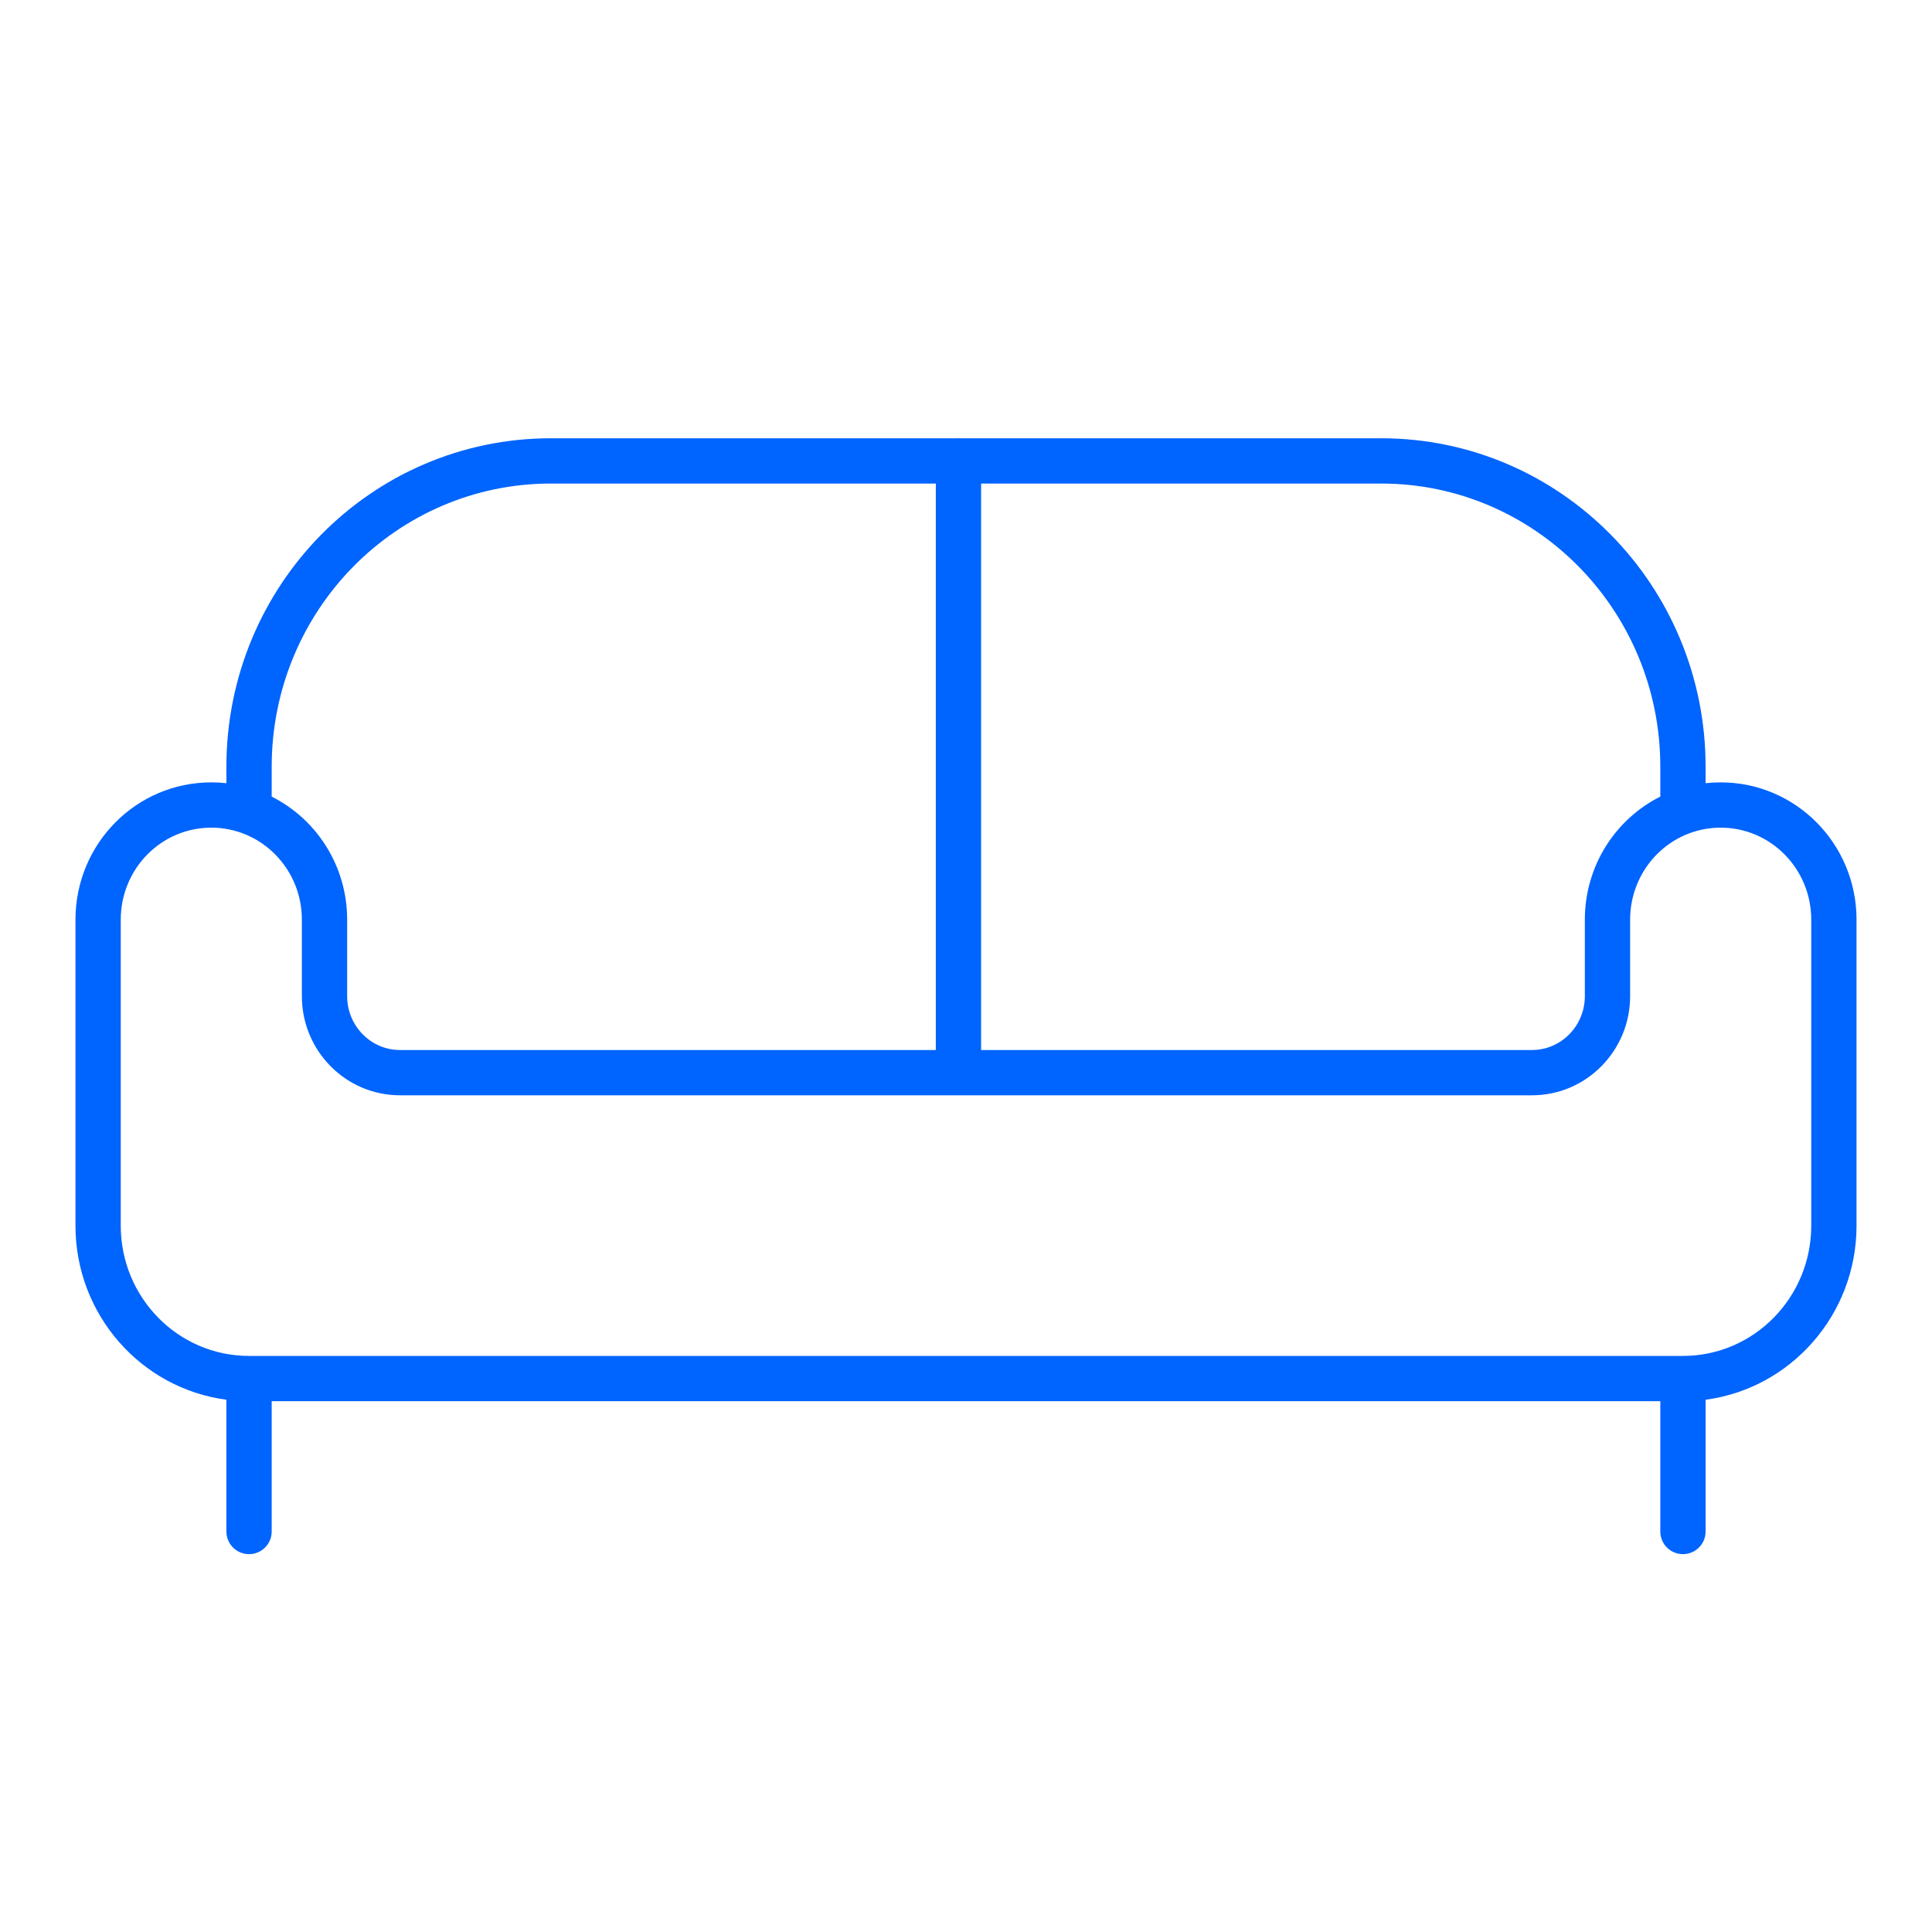<svg xmlns="http://www.w3.org/2000/svg" width="64" height="64" viewBox="0 0 64 64">
  <g fill="none" fill-rule="evenodd">
    <path fill="#0064FE" fill-rule="nonzero" d="M30.5,2.018 L30.5,20.783 L48.75,20.783 C49.713,20.783 50.5,19.985 50.5,19 L50.5,16.467 C50.5,14.679 51.517,13.132 53,12.388 L53,11.401 C53,6.214 48.858,2.018 43.75,2.018 L30.5,2.018 Z M29,2.018 L16.25,2.018 C11.141,2.018 7,6.213 7,11.401 L7,12.389 C8.483,13.133 9.5,14.68 9.5,16.467 L9.5,19 C9.5,19.986 10.286,20.783 11.25,20.783 L29,20.783 L29,2.018 Z M29.706,0.518 C29.721,0.517 29.735,0.517 29.75,0.517 C29.765,0.517 29.779,0.517 29.794,0.518 L43.75,0.518 C49.691,0.518 54.5,5.39 54.5,11.401 L54.5,11.944 C54.664,11.926 54.831,11.917 55,11.917 C57.488,11.917 59.5,13.954 59.5,16.467 L59.5,26.6 C59.5,29.552 57.322,31.995 54.5,32.368 L54.5,36.733 C54.5,37.148 54.164,37.483 53.75,37.483 C53.336,37.483 53,37.148 53,36.733 L53,32.417 L7,32.417 L7,36.733 C7,37.148 6.664,37.483 6.25,37.483 C5.836,37.483 5.5,37.148 5.5,36.733 L5.5,32.368 C2.676,31.996 0.5,29.554 0.5,26.6 L0.5,16.467 C0.5,13.953 2.51,11.917 5,11.917 C5.169,11.917 5.336,11.926 5.5,11.944 L5.5,11.401 C5.5,5.389 10.308,0.518 16.25,0.518 L29.706,0.518 Z M8,16.467 C8,14.778 6.655,13.417 5,13.417 C3.343,13.417 2,14.777 2,16.467 L2,26.6 C2,28.987 3.903,30.917 6.25,30.917 L53.75,30.917 C56.094,30.917 58,28.985 58,26.6 L58,16.467 C58,14.778 56.655,13.417 55,13.417 C53.343,13.417 52,14.777 52,16.467 L52,19 C52,20.809 50.546,22.283 48.75,22.283 L11.25,22.283 C9.453,22.283 8,20.809 8,19 L8,16.467 Z" transform="translate(2 14)"/>
    <rect width="64" height="64"/>
  </g>
</svg>
